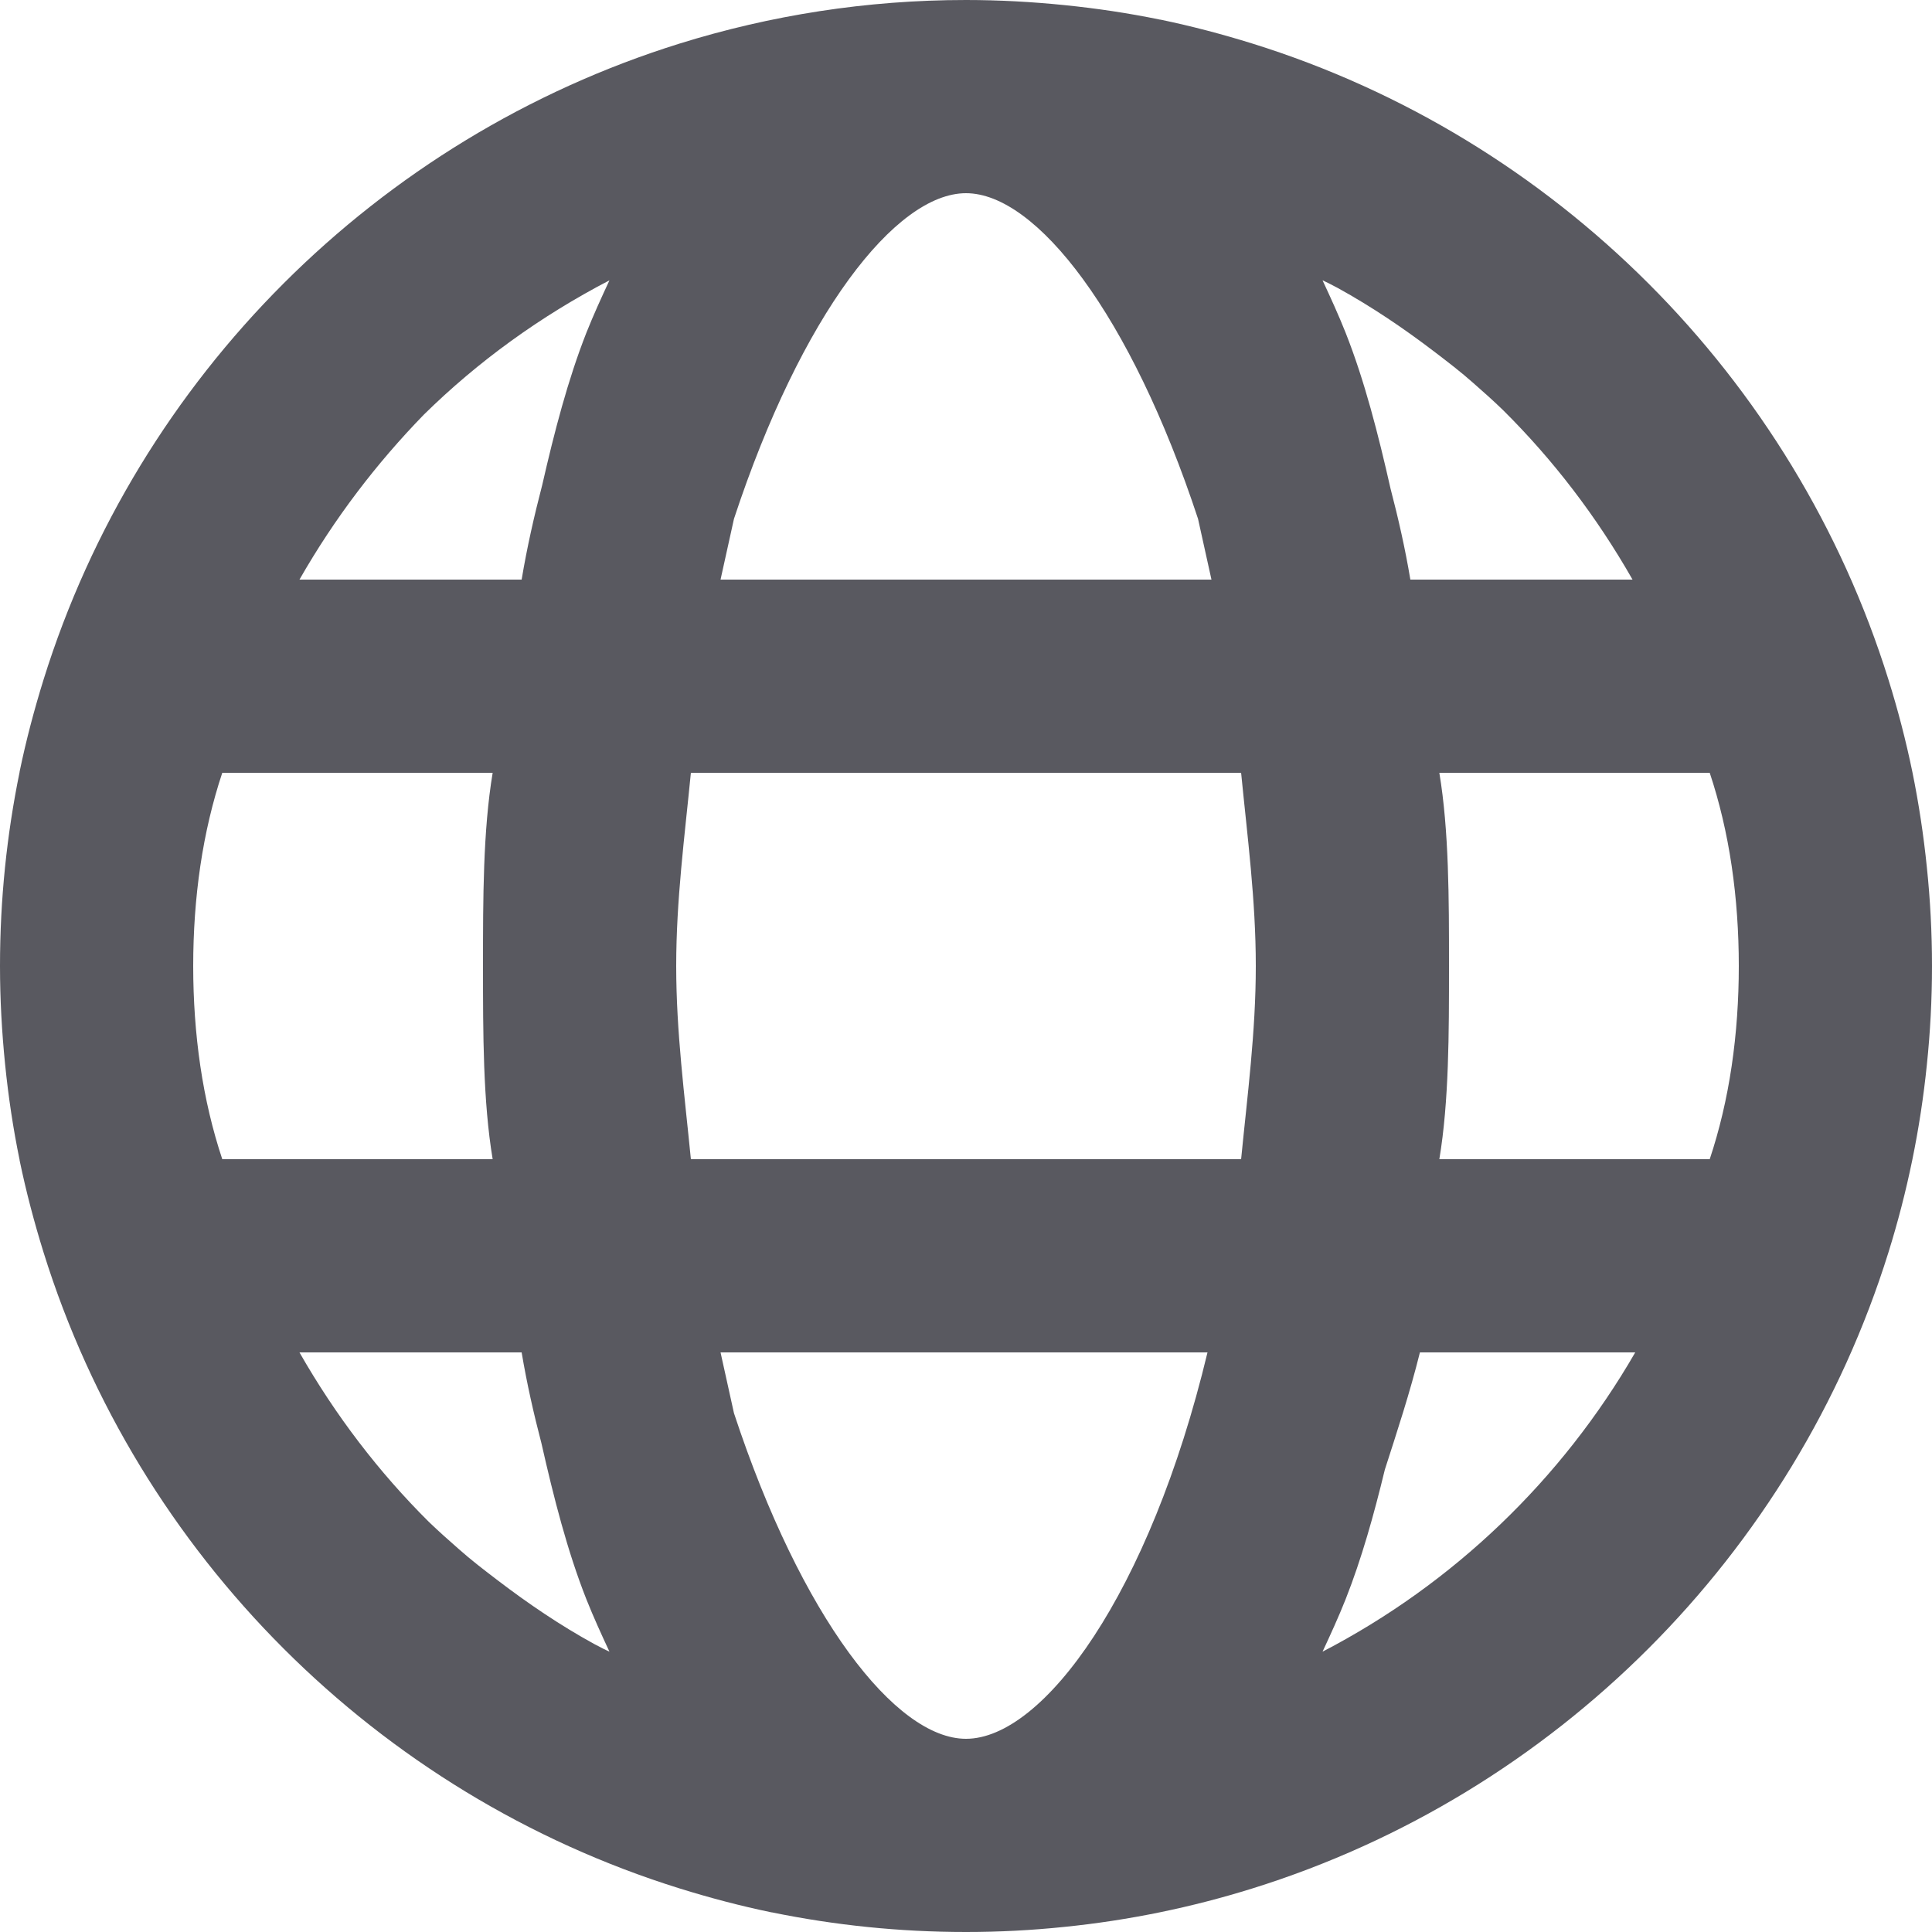 <svg width="20" height="20" viewBox="0 0 20 20" fill="none" xmlns="http://www.w3.org/2000/svg">
<path d="M10 0C8.968 0 7.973 0.159 7.035 0.451C3.904 1.427 1.427 3.904 0.451 7.035C0.354 7.347 0.27 7.664 0.203 7.988V7.992C0.07 8.641 0 9.312 0 10C0 10.344 0.019 10.684 0.053 11.02C0.087 11.355 0.136 11.683 0.203 12.008V12.012C0.27 12.335 0.354 12.653 0.451 12.965C1.427 16.096 3.904 18.573 7.035 19.549C7.347 19.646 7.664 19.73 7.988 19.797H7.992C8.641 19.93 9.312 20 10 20C10.344 20 10.684 19.982 11.02 19.947C11.69 19.879 12.34 19.744 12.965 19.549C16.096 18.573 18.573 16.096 19.549 12.965C19.744 12.34 19.879 11.69 19.947 11.02C19.982 10.684 20 10.344 20 10C20 9.656 19.982 9.316 19.947 8.98C19.913 8.646 19.863 8.316 19.797 7.992C19.73 7.667 19.647 7.348 19.549 7.035C18.573 3.904 16.096 1.427 12.965 0.451C12.653 0.354 12.335 0.27 12.012 0.203H12.008C11.683 0.136 11.355 0.087 11.02 0.053C10.684 0.019 10.344 0 10 0ZM10 2C10.729 2 11.705 3.256 12.402 5.371C12.449 5.581 12.495 5.79 12.541 6H7.459C7.505 5.79 7.551 5.581 7.598 5.371C8.295 3.256 9.271 2 10 2ZM6.309 2.902C6.226 3.08 6.144 3.259 6.07 3.445C5.879 3.931 5.739 4.469 5.613 5.021C5.53 5.34 5.456 5.664 5.4 6H3.1C3.464 5.363 3.898 4.796 4.387 4.293C4.951 3.738 5.599 3.271 6.309 2.902ZM13.691 2.902C13.71 2.912 13.731 2.92 13.75 2.93C13.784 2.947 13.816 2.965 13.85 2.982C14.2 3.175 14.53 3.398 14.846 3.639C14.985 3.745 15.124 3.851 15.254 3.967C15.358 4.058 15.461 4.15 15.56 4.246C16.078 4.76 16.526 5.344 16.9 6H14.6C14.546 5.677 14.475 5.365 14.395 5.059C14.267 4.493 14.126 3.941 13.93 3.445C13.856 3.259 13.774 3.08 13.691 2.902ZM2.301 8H5.1C5 8.6 5 9.3 5 10C5 10.7 5 11.4 5.1 12H2.301C2.201 11.7 2.124 11.375 2.074 11.037C2.024 10.7 2 10.35 2 10C2 9.65 2.024 9.3 2.074 8.963C2.124 8.625 2.201 8.3 2.301 8ZM7.152 8H12.848C12.913 8.663 13 9.317 13 10C13 10.683 12.913 11.337 12.848 12H7.152C7.087 11.337 7 10.683 7 10C7 9.317 7.087 8.663 7.152 8ZM14.9 8H17.699C17.799 8.3 17.876 8.625 17.926 8.963C17.976 9.3 18 9.65 18 10C18 10.35 17.976 10.7 17.926 11.037C17.876 11.375 17.799 11.7 17.699 12H14.9C15 11.4 15 10.7 15 10C15 9.3 15 8.6 14.9 8ZM3.1 14H5.4C5.454 14.322 5.525 14.635 5.605 14.941C5.733 15.507 5.874 16.059 6.07 16.555C6.144 16.741 6.226 16.92 6.309 17.098C6.289 17.088 6.269 17.08 6.25 17.07C6.216 17.053 6.183 17.035 6.15 17.018C5.8 16.826 5.47 16.602 5.154 16.361C5.015 16.255 4.876 16.149 4.746 16.033C4.642 15.942 4.539 15.85 4.439 15.754C3.922 15.24 3.475 14.656 3.1 14ZM7.459 14H12.5C11.9 16.5 10.8 18 10 18C9.271 18 8.295 16.744 7.598 14.629C7.551 14.419 7.505 14.21 7.459 14ZM14.699 14H16.928C16.168 15.317 15.045 16.395 13.691 17.098C13.774 16.92 13.856 16.741 13.93 16.555C14.095 16.137 14.222 15.683 14.336 15.213C14.463 14.818 14.593 14.425 14.699 14Z" fill="#595960"/>
</svg>
